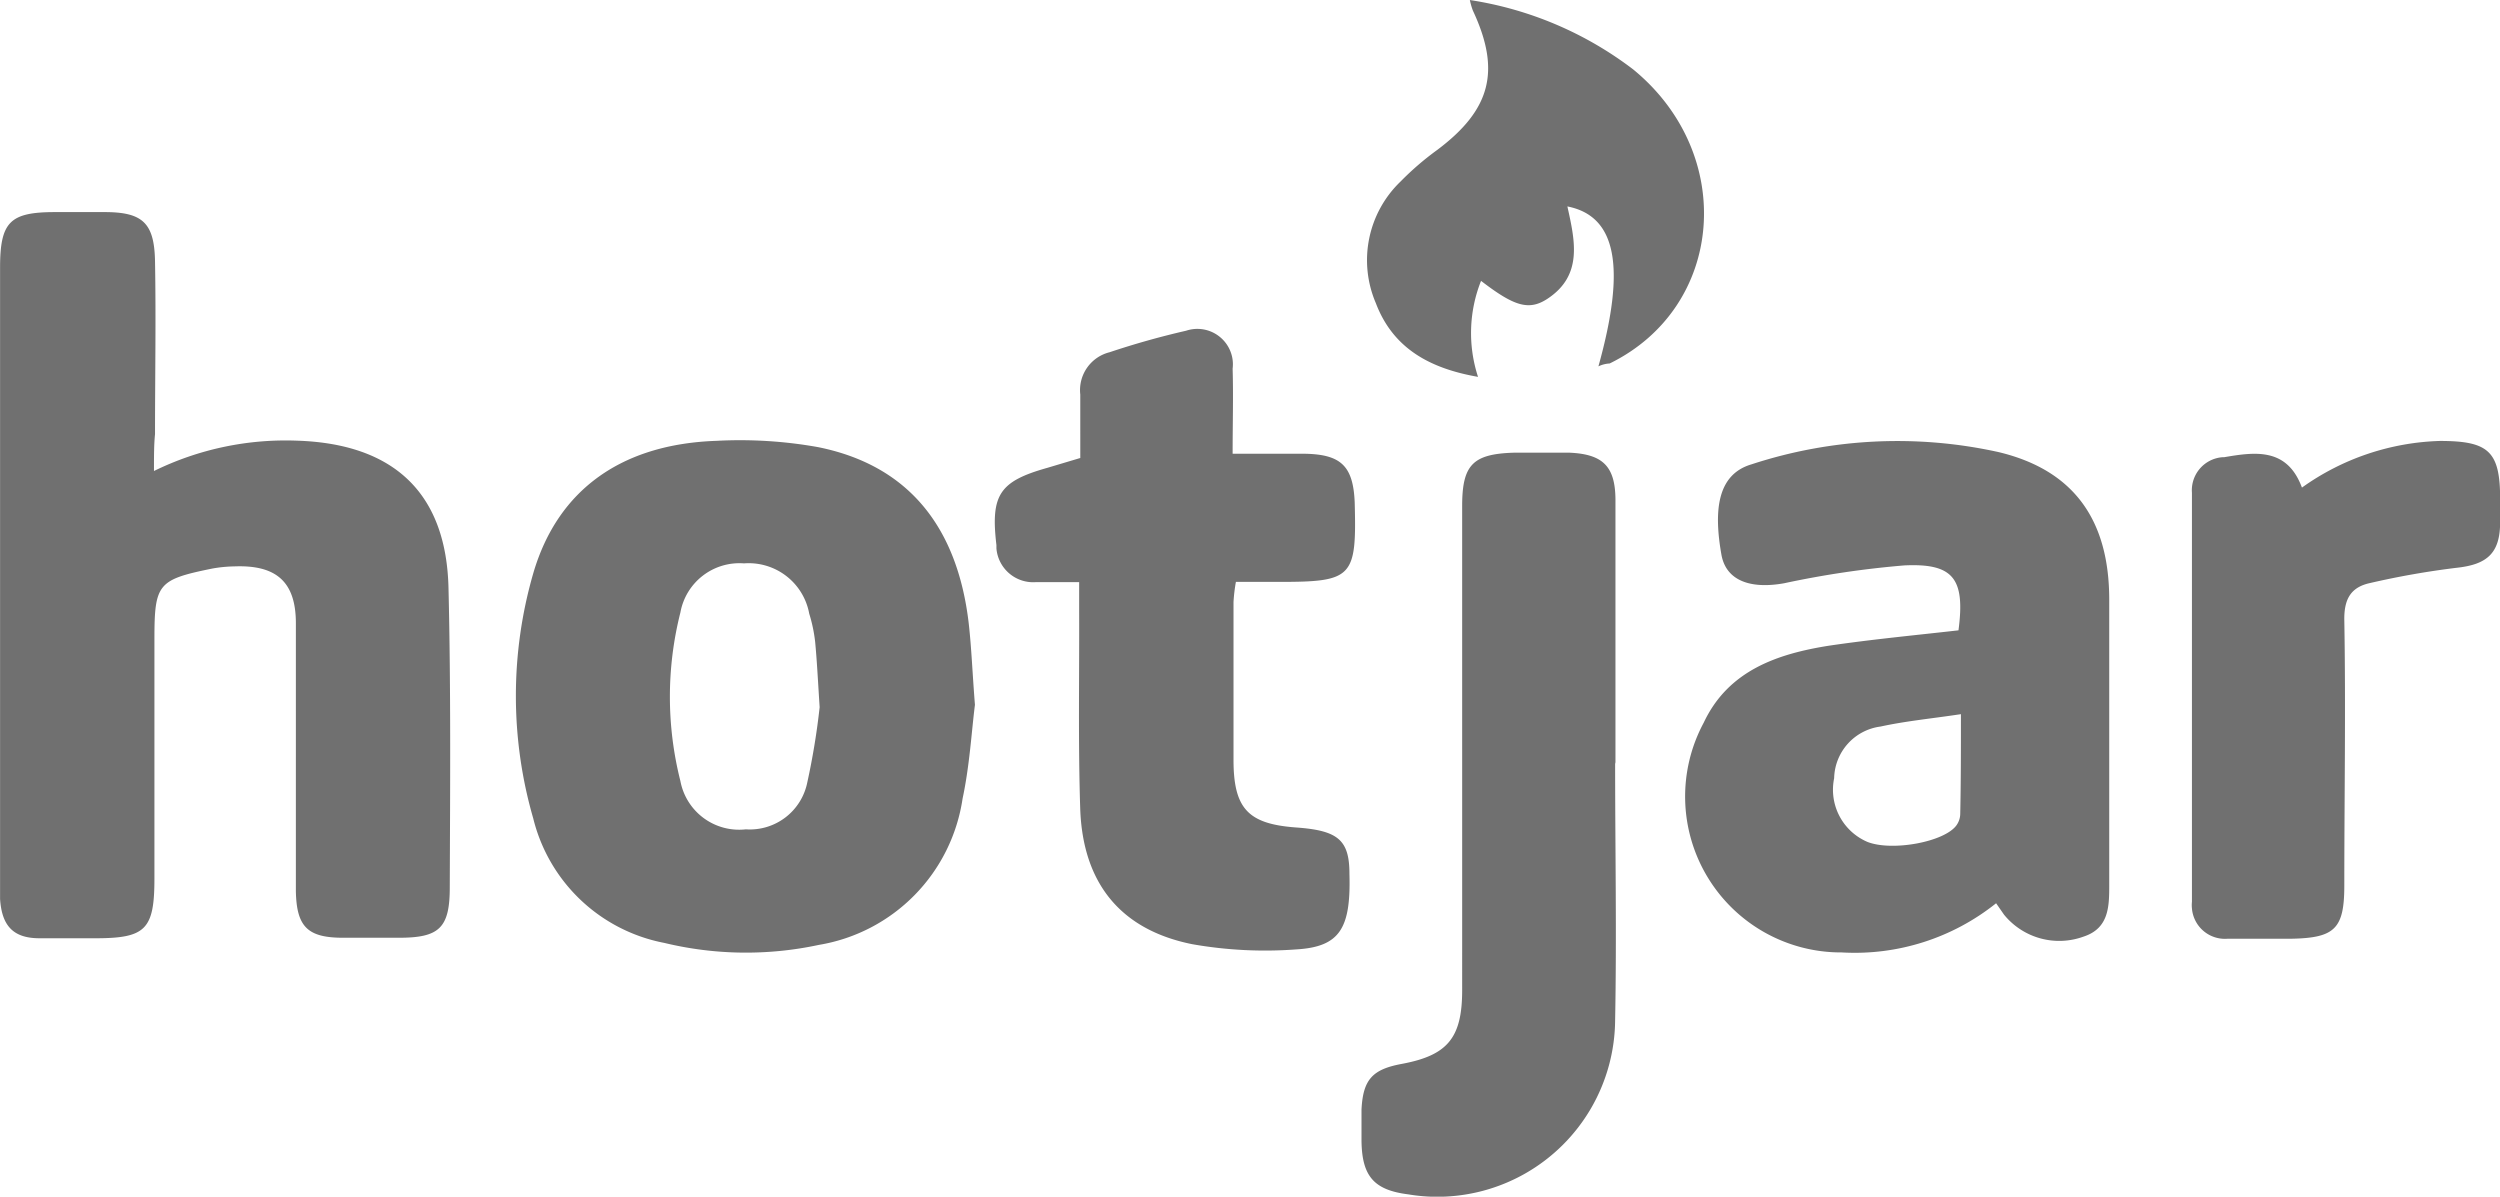 <svg id="Group_1360" data-name="Group 1360" xmlns="http://www.w3.org/2000/svg" width="104.614" height="50.075" viewBox="0 0 104.614 50.075">
  <path id="Path_2626" data-name="Path 2626" d="M141.6,719.4a12.512,12.512,0,0,1,6.011-1.268c4.017.137,6.225,2.18,6.313,6.176.1,4.188.068,8.341.053,12.524,0,1.7-.448,2.1-2.131,2.1h-2.33c-1.486,0-1.95-.454-1.979-1.95V725.771c0-1.735-.819-2.447-2.574-2.379a5.746,5.746,0,0,0-.912.088c-2.3.468-2.433.634-2.433,2.979v9.994c0,2.135-.365,2.5-2.471,2.5h-2.335c-1.1,0-1.58-.517-1.653-1.648V710.9c0-1.93.41-2.334,2.311-2.334h2.057c1.594,0,2.087.448,2.116,2.057.044,2.413,0,4.826,0,7.234-.044.444-.044.922-.044,1.551Zm34.353,9.783c-.142,1.112-.22,2.535-.517,3.925a7.289,7.289,0,0,1-6.016,6.123,14.54,14.54,0,0,1-6.464-.083,7.011,7.011,0,0,1-5.485-5.206,18.457,18.457,0,0,1,0-10.262c1.029-3.519,3.72-5.406,7.664-5.542a18.539,18.539,0,0,1,4.251.263c3.719.746,5.83,3.266,6.308,7.386.117,1.043.151,2.052.259,3.4Zm-6.5.083c-.073-1.146-.112-1.93-.185-2.7a6.318,6.318,0,0,0-.249-1.194,2.575,2.575,0,0,0-2.73-2.106,2.511,2.511,0,0,0-2.662,2.057,14.373,14.373,0,0,0,0,7.049,2.5,2.5,0,0,0,2.739,2.023,2.453,2.453,0,0,0,2.574-1.974,29.947,29.947,0,0,0,.517-3.159v.005Zm47.657-3.2c.283-2.15-.2-2.813-2.267-2.715a39.51,39.51,0,0,0-5.026.746c-1.4.253-2.432-.1-2.627-1.194-.317-1.8-.2-3.344,1.248-3.778a19.6,19.6,0,0,1,10.349-.516c3.12.746,4.631,2.808,4.631,6.176v11.919c0,.9,0,1.828-1.072,2.179a2.977,2.977,0,0,1-3.33-.917l-.332-.478a9.461,9.461,0,0,1-6.459,2.058,6.524,6.524,0,0,1-5.776-9.613c1.028-2.189,3.085-2.876,5.211-3.218C213.491,726.444,215.309,726.273,217.108,726.068Zm.1,3.51c-1.229.185-2.31.288-3.358.517a2.23,2.23,0,0,0-1.945,2.164,2.373,2.373,0,0,0,1.4,2.667c1.028.4,3.218,0,3.72-.7a.842.842,0,0,0,.156-.463c.029-1.356.029-2.7.029-4.2Zm-36.849-10.72V716.2a1.633,1.633,0,0,1,1.229-1.77q1.572-.526,3.2-.9a1.488,1.488,0,0,1,1.882.941,1.458,1.458,0,0,1,.064.649c.034,1.146,0,2.286,0,3.559h3.052c1.487.034,2,.517,2.057,2.057.083,3.129-.088,3.305-3.178,3.305h-1.794a6.939,6.939,0,0,0-.1.843v6.6c0,2.057.619,2.686,2.618,2.833,1.755.126,2.233.517,2.233,1.944.064,2.282-.4,3.052-2.233,3.159a17.552,17.552,0,0,1-4.348-.219c-2.979-.6-4.583-2.535-4.685-5.684-.088-2.749-.034-5.5-.044-8.233V724.05h-1.8a1.544,1.544,0,0,1-1.662-1.409V722.5c-.249-2.107.126-2.667,2.13-3.232Zm22.381,12.8c0,3.564.068,7.132,0,10.7a7.445,7.445,0,0,1-7.478,7.415,7.278,7.278,0,0,1-1.17-.1c-1.433-.18-1.945-.746-1.965-2.233v-1.321c.064-1.243.448-1.677,1.682-1.906,1.906-.356,2.525-1.072,2.53-3.061V720.867c0-1.721.438-2.179,2.159-2.233h2.34c1.384.064,1.906.565,1.916,1.96v10.993Zm28.742-11.563a10.444,10.444,0,0,1,5.767-1.95c2.058,0,2.53.434,2.525,2.472v.916c0,1.316-.546,1.784-1.833,1.921a34.714,34.714,0,0,0-3.6.634c-.8.17-1.1.653-1.088,1.545.064,3.72,0,7.41,0,11.11,0,1.818-.394,2.2-2.232,2.232h-2.652a1.386,1.386,0,0,1-1.492-1.267,1.309,1.309,0,0,1,0-.278V720.311a1.386,1.386,0,0,1,1.272-1.487h.069c1.287-.219,2.637-.419,3.261,1.268Z" transform="translate(-135.156 -699.691)" fill="#707070"/>
  <path id="Path_2627" data-name="Path 2627" d="M234.893,709.922c1.165-4.178.746-6.284-1.3-6.688.312,1.418.663,2.876-.829,3.861-.78.516-1.4.317-2.784-.746a5.91,5.91,0,0,0-.126,4.017c-1.984-.346-3.549-1.169-4.276-3.085a4.561,4.561,0,0,1,1.029-5.084,12.116,12.116,0,0,1,1.545-1.331c2.233-1.677,2.667-3.305,1.487-5.826a2.821,2.821,0,0,1-.127-.443,15,15,0,0,1,6.83,2.9c4.353,3.559,3.827,9.959-.98,12.309a1.23,1.23,0,0,0-.473.122Z" transform="translate(-168.005 -694.596)" fill="#707070"/>
</svg>
